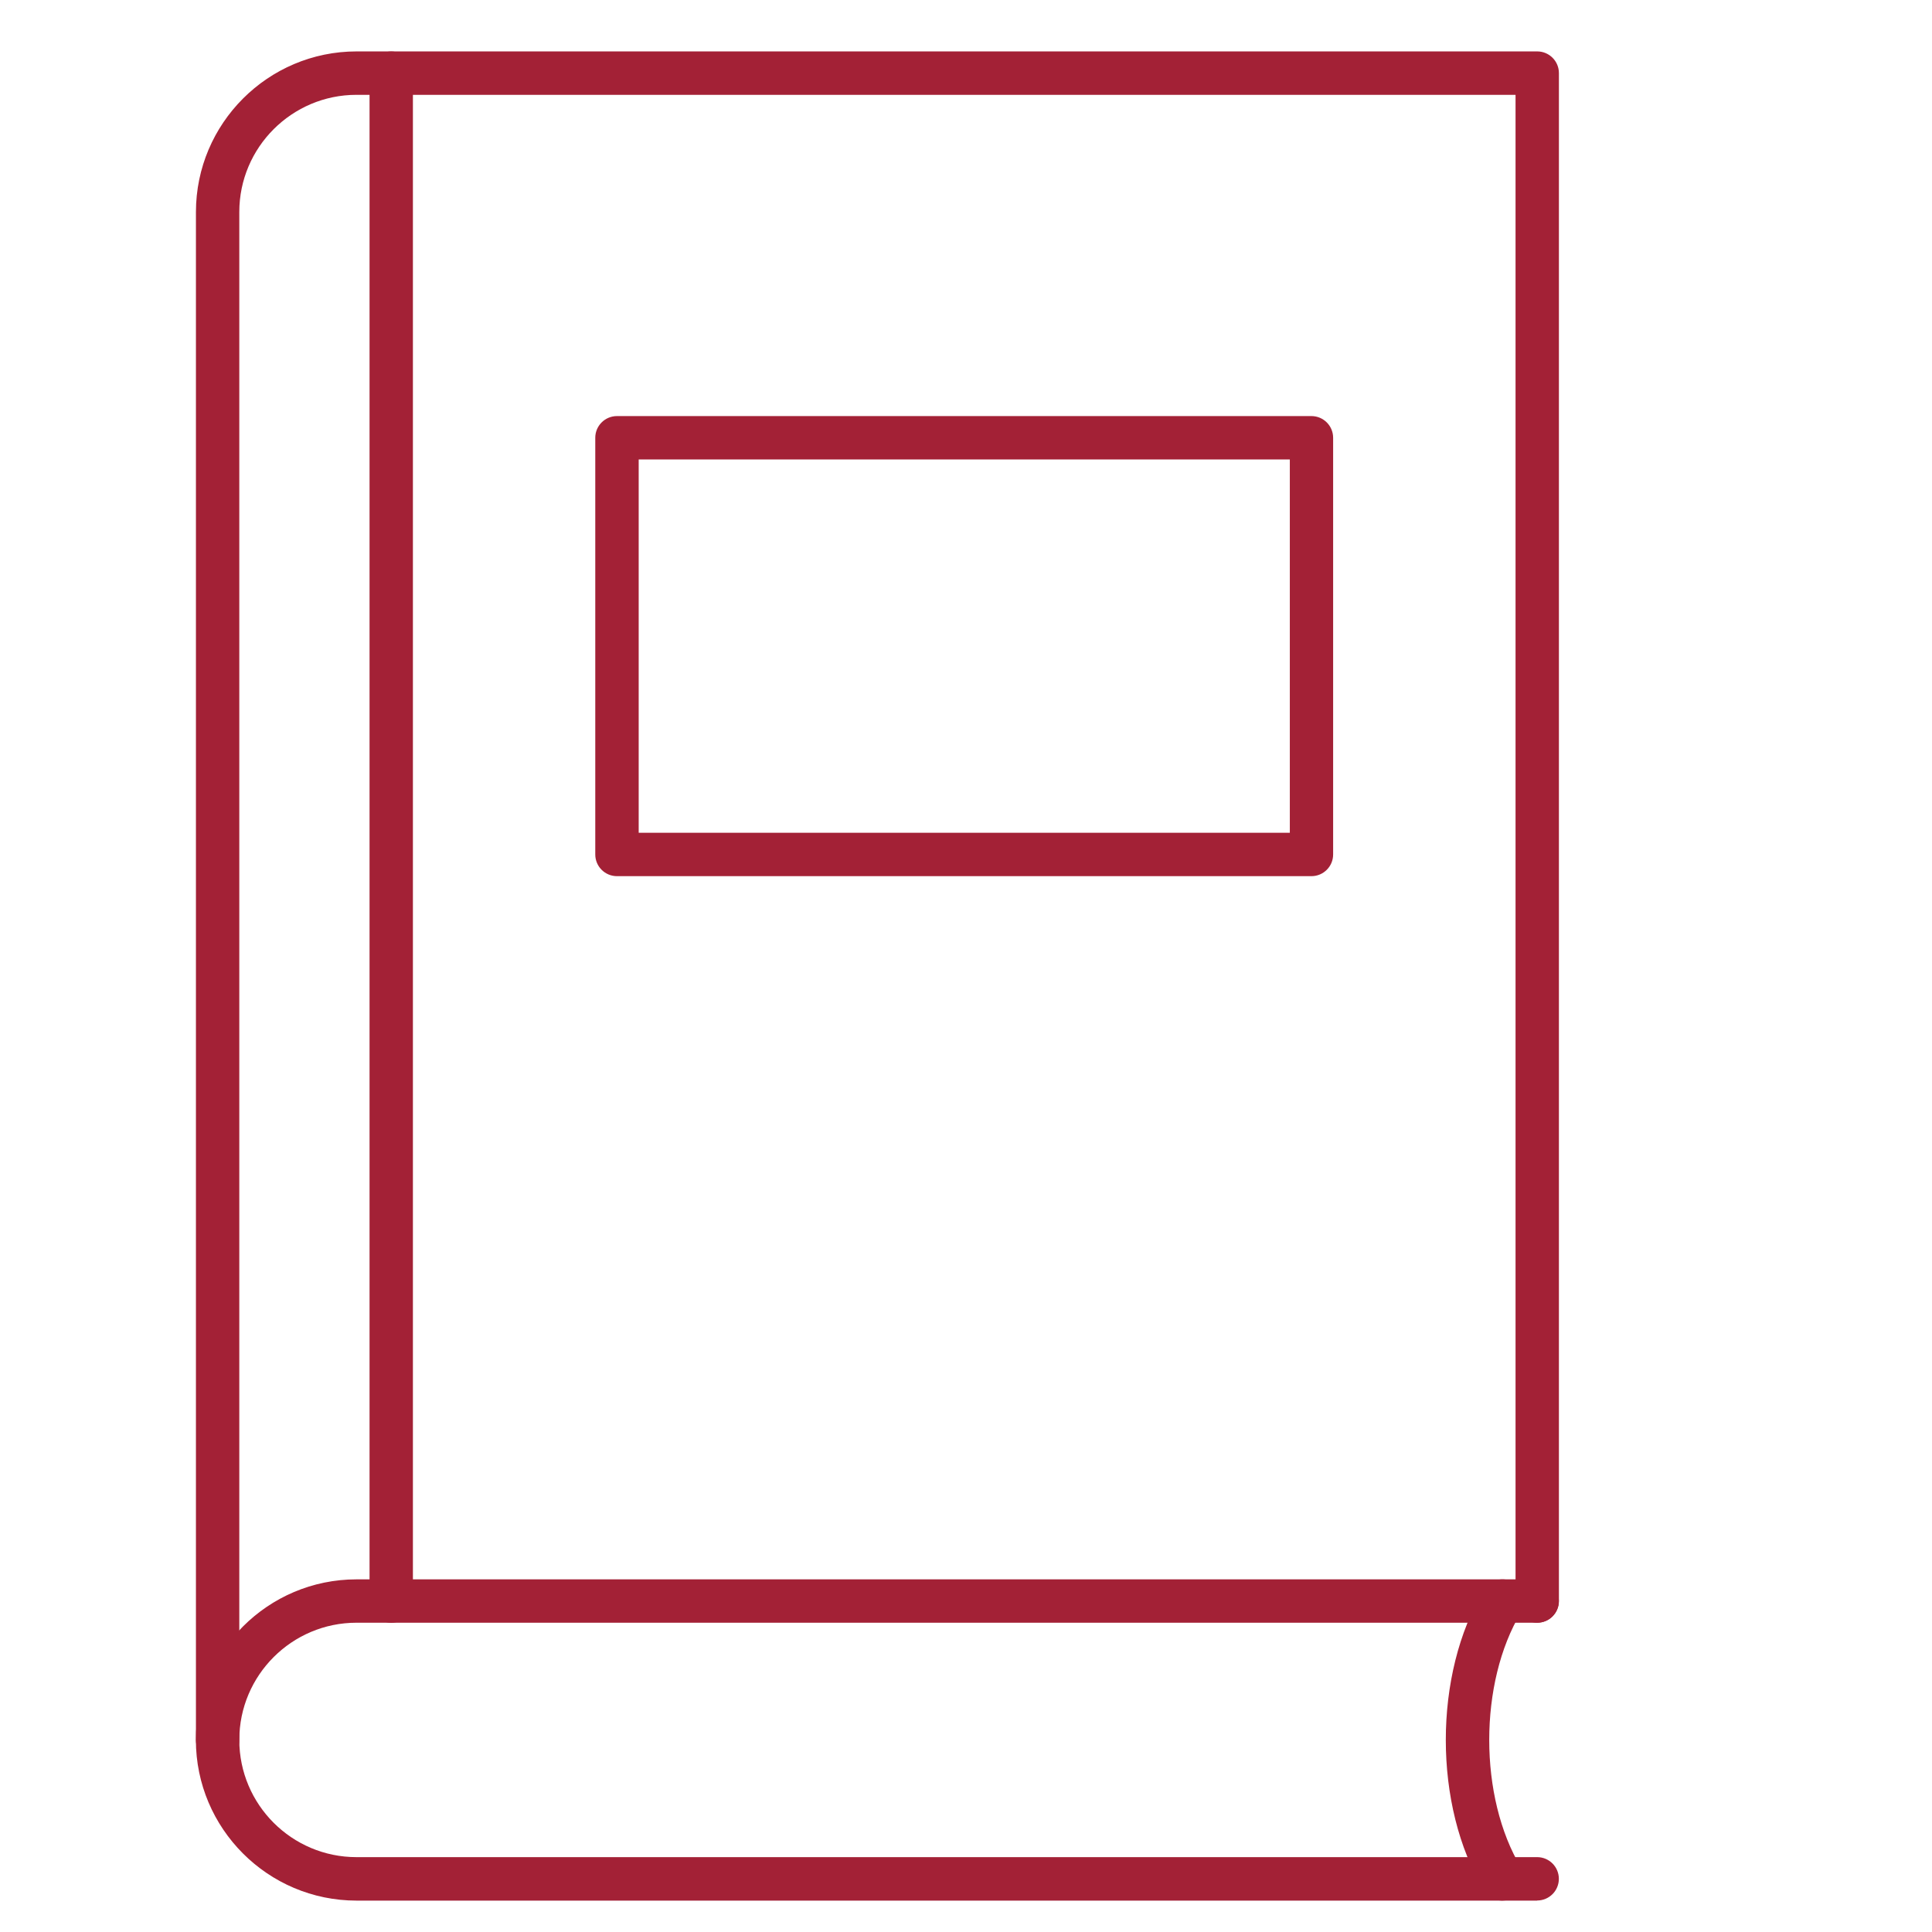 <?xml version="1.0" encoding="UTF-8"?>
<svg id="Layer_1" data-name="Layer 1" xmlns="http://www.w3.org/2000/svg" viewBox="0 0 360 360">
  <defs>
    <style>
      .cls-1 {
        fill: #a32136;
      }
    </style>
  </defs>
  <path class="cls-1" d="M40.55,328.26c-2.23,0-4.04-1.81-4.04-4.04V39.51c0-16.5,13.43-29.93,29.93-29.93h220c2.23,0,4.04,1.81,4.04,4.04v284.71c0,2.23-1.81,4.04-4.04,4.04s-4.04-1.81-4.04-4.04V17.67H66.43c-12.04,0-21.84,9.79-21.84,21.84v284.71c0,2.23-1.81,4.04-4.04,4.04Z"/>
  <path class="cls-1" d="M286.44,354.15H66.43c-16.5,0-29.93-13.43-29.93-29.93s13.43-29.93,29.93-29.93h220c2.23,0,4.04,1.81,4.04,4.04s-1.81,4.04-4.04,4.04H66.43c-12.04,0-21.84,9.79-21.84,21.84s9.79,21.84,21.84,21.84h220c2.23,0,4.04,1.81,4.04,4.04s-1.81,4.04-4.04,4.04Z"/>
  <path class="cls-1" d="M279.97,354.15c-1.37,0-2.71-.69-3.47-1.96-9.46-15.68-9.46-40.25,0-55.94,1.15-1.91,3.64-2.53,5.55-1.38,1.91,1.15,2.53,3.64,1.38,5.55-7.91,13.12-7.91,34.47,0,47.59,1.16,1.91.54,4.4-1.38,5.55-.65.39-1.37.58-2.08.58Z"/>
  <path class="cls-1" d="M72.9,302.38c-2.23,0-4.04-1.81-4.04-4.04V13.63c0-2.23,1.81-4.04,4.04-4.04s4.04,1.81,4.04,4.04v284.71c0,2.23-1.81,4.04-4.04,4.04Z"/>
  <path class="cls-1" d="M244.38,163.26H114.96c-2.23,0-4.04-1.81-4.04-4.04v-77.65c0-2.23,1.81-4.04,4.04-4.04h129.41c2.23,0,4.04,1.81,4.04,4.04v77.65c0,2.23-1.81,4.04-4.04,4.04ZM119.01,155.17h121.33v-69.56h-121.33v69.56Z"/>
</svg>